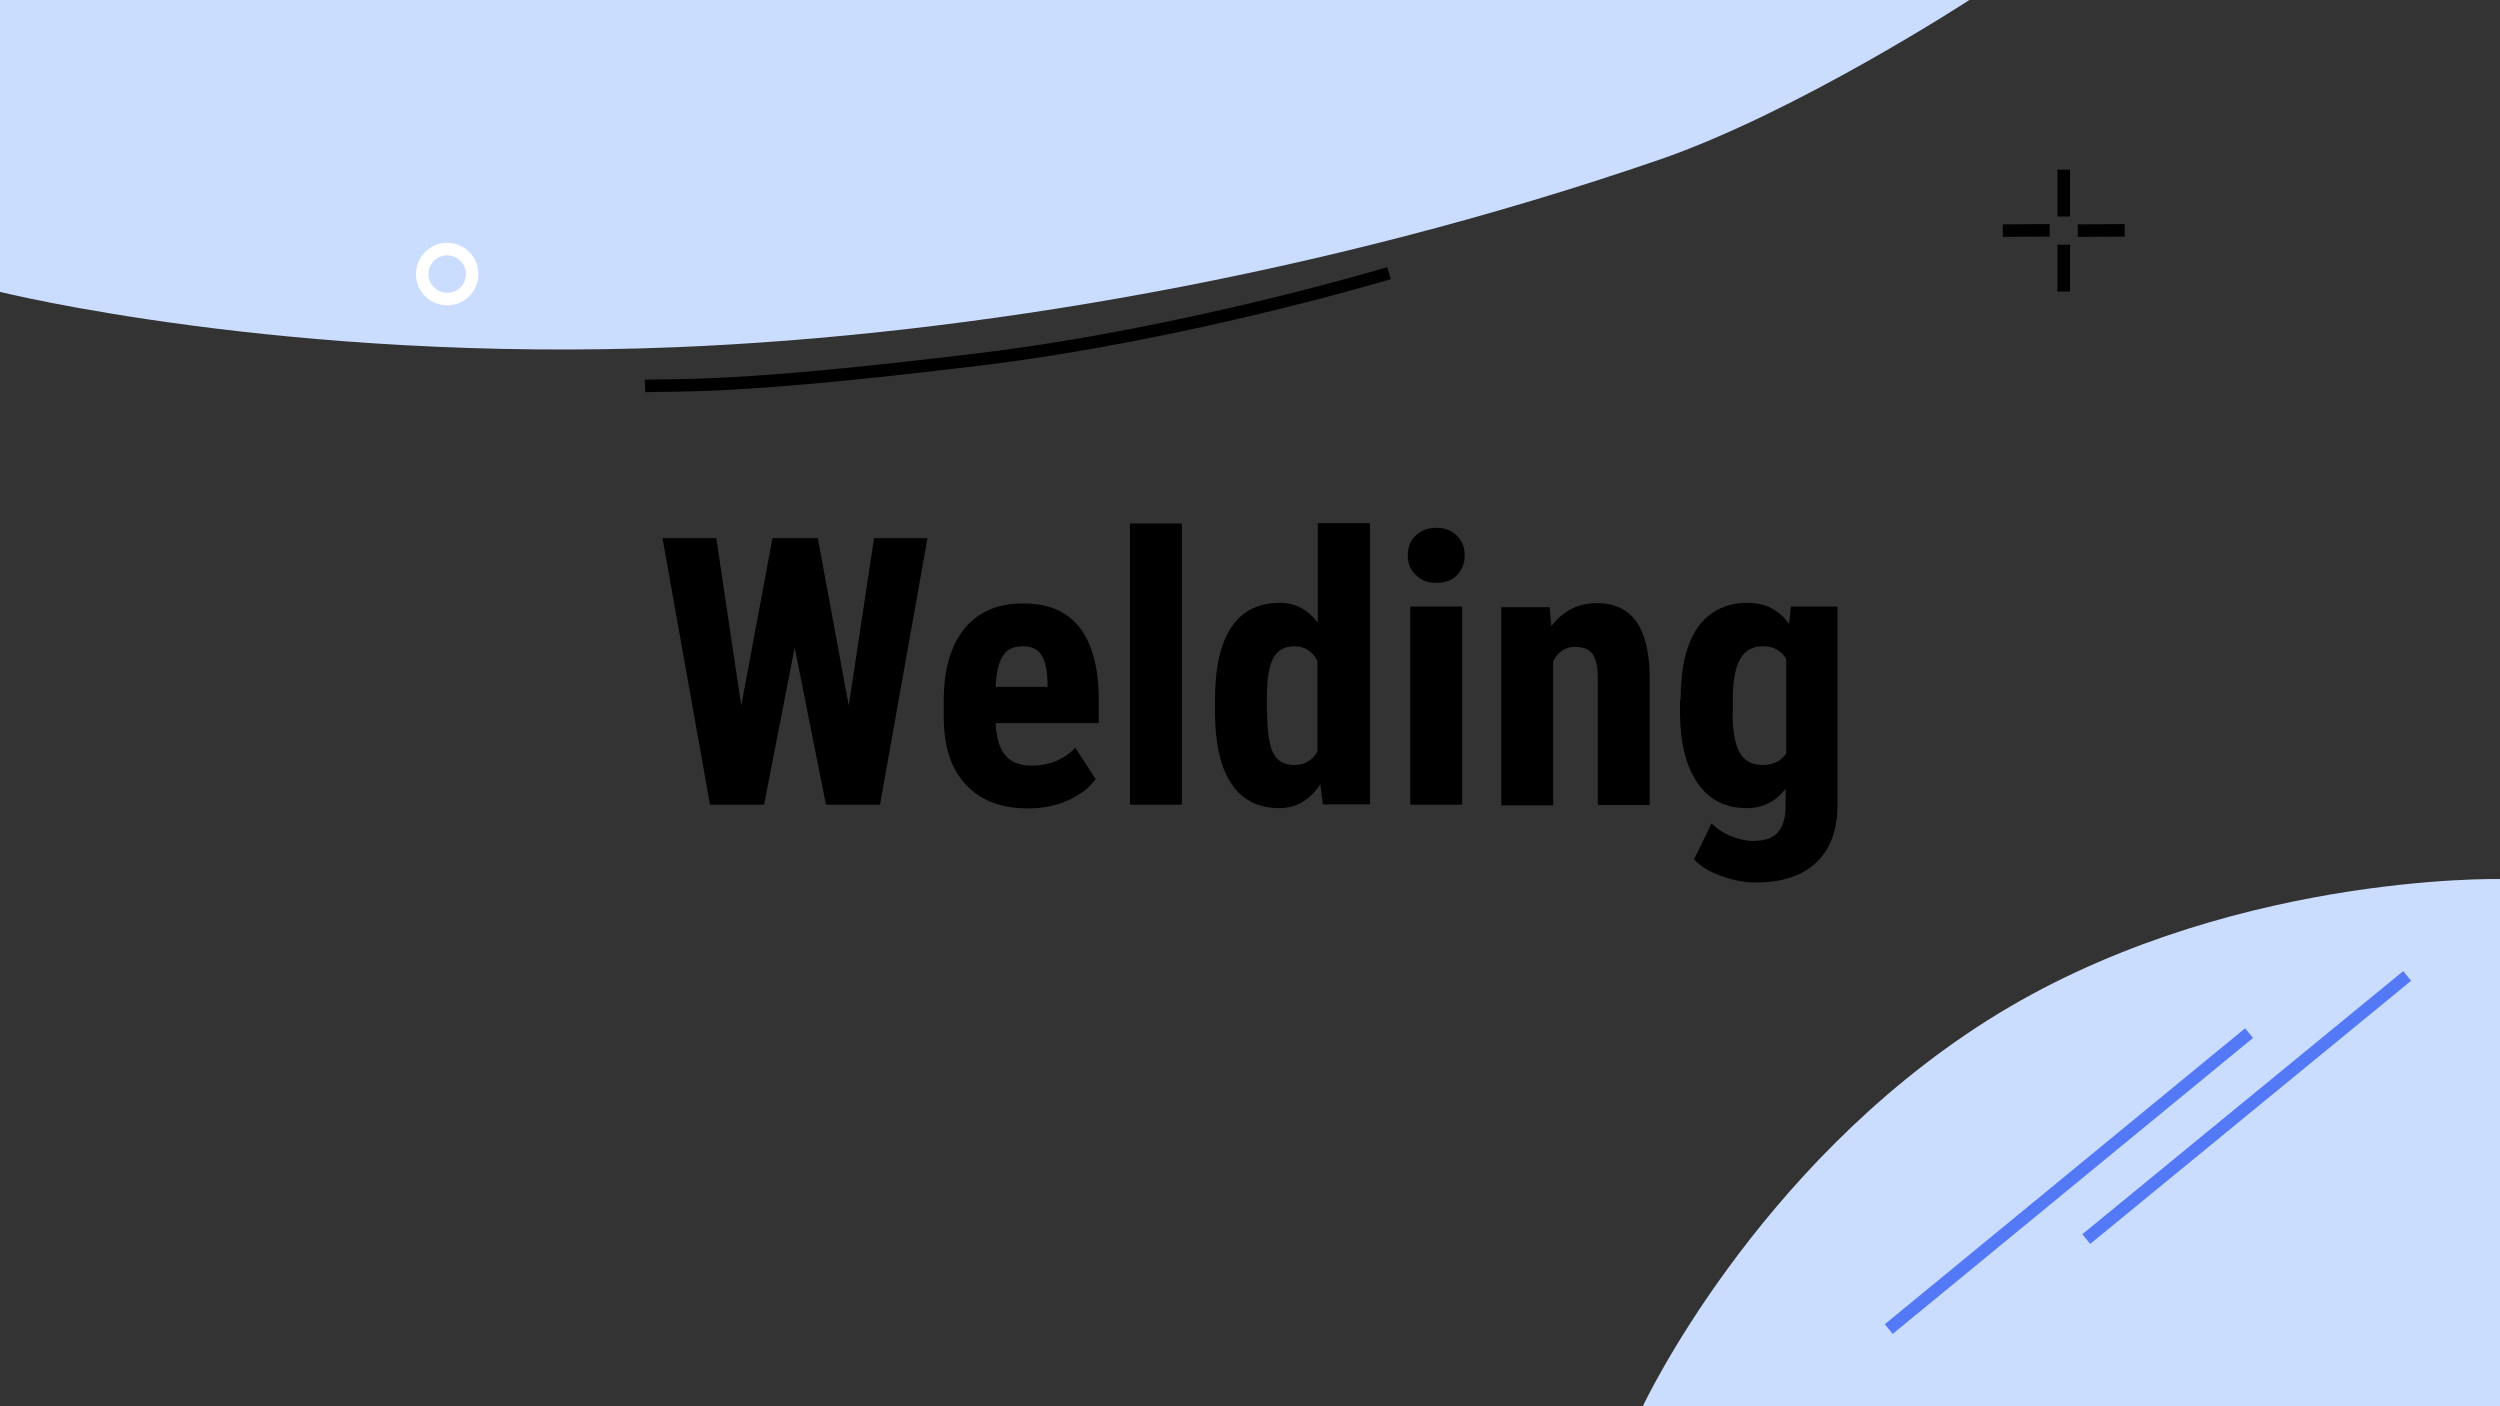 <svg enable-background="new 0 0 800 450" viewBox="0 0 800 450" xmlns="http://www.w3.org/2000/svg" xmlns:xlink="http://www.w3.org/1999/xlink"><rect x="0" y="0" width="800" height="450" fill="#333333" stroke="none"/><clipPath id="a"><path d="m0 0h800v450h-800z"/></clipPath><g clip-path="url(#a)"><path d="m0 0v93.4s91.5 22.8 216.4 17.7c93.5-3.8 206.7-22.9 314.3-59.9 44.3-15.2 99.5-51.2 99.5-51.2zm800 281.3v168.7h-274.3s35.7-76.3 110.3-123.5 164-45.2 164-45.2z" fill="#caddff"/><g fill="none" stroke-miterlimit="10" stroke-width="4"><circle cx="143.1" cy="87.7" r="8" stroke="#fff"/><path d="m660.4 54.3v15m0 9v15m-19.5-19.5 15-.1m9 .1 15-.1m-473.5 49.8c10.9-.4 29 1 107-8.5 66.1-8 131.1-27.6 131.1-27.6" stroke="#000"/><path d="m604.4 425.3 115.3-94.7m-52.1 65.9 102.7-84.2" stroke="#5479f7"/></g></g><path d="m271.6 225.8 8.1-53.6h17.1l-15.2 85.3h-17.3l-10-50.3-9.8 50.3h-17.3l-15.2-85.3h17.2l8 53.6 10-53.6h14.5zm57.4 32.9c-8.5 0-15.2-2.5-19.9-7.6-4.8-5.1-7.1-12.3-7.1-21.8v-5c0-10 2.2-17.7 6.6-23.1s10.6-8.1 18.8-8.1c8 0 14 2.5 18 7.6s6.1 12.6 6.2 22.6v8.1h-33c.2 4.7 1.3 8.2 3.1 10.3 1.8 2.2 4.7 3.3 8.5 3.3 5.5 0 10.2-1.9 13.9-5.7l6.5 10c-2 2.8-5 5.1-8.8 6.8s-8.3 2.6-12.8 2.6zm-10.4-38.9h16.6v-1.5c-.1-3.8-.7-6.7-1.9-8.6-1.2-2-3.2-2.9-6.1-2.9s-5 1-6.3 3.1c-1.3 2-2.1 5.3-2.3 9.9zm59.6 37.7h-16.6v-90h16.6zm10.6-33.6c0-10.4 1.8-18.1 5.3-23.3 3.5-5.1 8.6-7.7 15.4-7.7 4.9 0 8.9 2.1 12.2 6.3v-31.8h16.7v90h-15.1l-.8-6.4c-3.4 5.1-7.8 7.6-13.1 7.6-6.6 0-11.7-2.5-15.2-7.6s-5.3-12.5-5.4-22.4zm16.7 4.1c0 6.3.7 10.6 2 13.1s3.6 3.7 6.7 3.7c3.3 0 5.8-1.5 7.4-4.4v-28.9c-1.6-3.1-4.1-4.7-7.4-4.7-3 0-5.3 1.2-6.7 3.7s-2.1 6.8-2.1 13.1v4.4zm45-50.3c0-2.6.8-4.7 2.5-6.3s3.8-2.5 6.6-2.5c2.7 0 4.9.8 6.6 2.5s2.5 3.8 2.5 6.3-.8 4.6-2.4 6.3-3.8 2.5-6.6 2.5-5-.8-6.6-2.5c-1.8-1.6-2.6-3.7-2.6-6.3zm17.4 79.8h-16.6v-63.4h16.6zm28-63.4.5 6.3c3.8-5 8.7-7.4 14.7-7.4 10.9 0 16.5 7.6 16.8 22.9v41.7h-16.6v-40.4c0-3.6-.5-6.2-1.6-7.8s-3-2.4-5.7-2.4c-3 0-5.4 1.5-7 4.6v46.1h-16.6v-63.4h15.5zm41.9 29.8c0-10.4 1.9-18.1 5.6-23.3 3.8-5.1 9-7.7 15.8-7.7 5.7 0 10.2 2.3 13.3 6.8l.6-5.6h14.9v63.4c0 8.1-2.3 14.3-6.8 18.5-4.5 4.3-11 6.4-19.5 6.4-3.5 0-7.1-.7-11-2.1-3.8-1.4-6.7-3.2-8.6-5.3l5.6-11.5c1.6 1.6 3.6 3 6.1 4s4.9 1.6 7.1 1.6c3.7 0 6.4-.9 8-2.7s2.5-4.6 2.5-8.6v-5.4c-3.2 4.1-7.3 6.2-12.4 6.2-6.8 0-12-2.6-15.7-7.9s-5.6-12.7-5.7-22.2v-4.6zm16.6 4.1c0 5.9.8 10.1 2.3 12.8s3.9 4 7.3 4 5.9-1.2 7.6-3.7v-30.3c-1.7-2.7-4.2-4-7.4-4-3.3 0-5.7 1.3-7.3 4s-2.4 7-2.4 13v4.2z"/></svg>